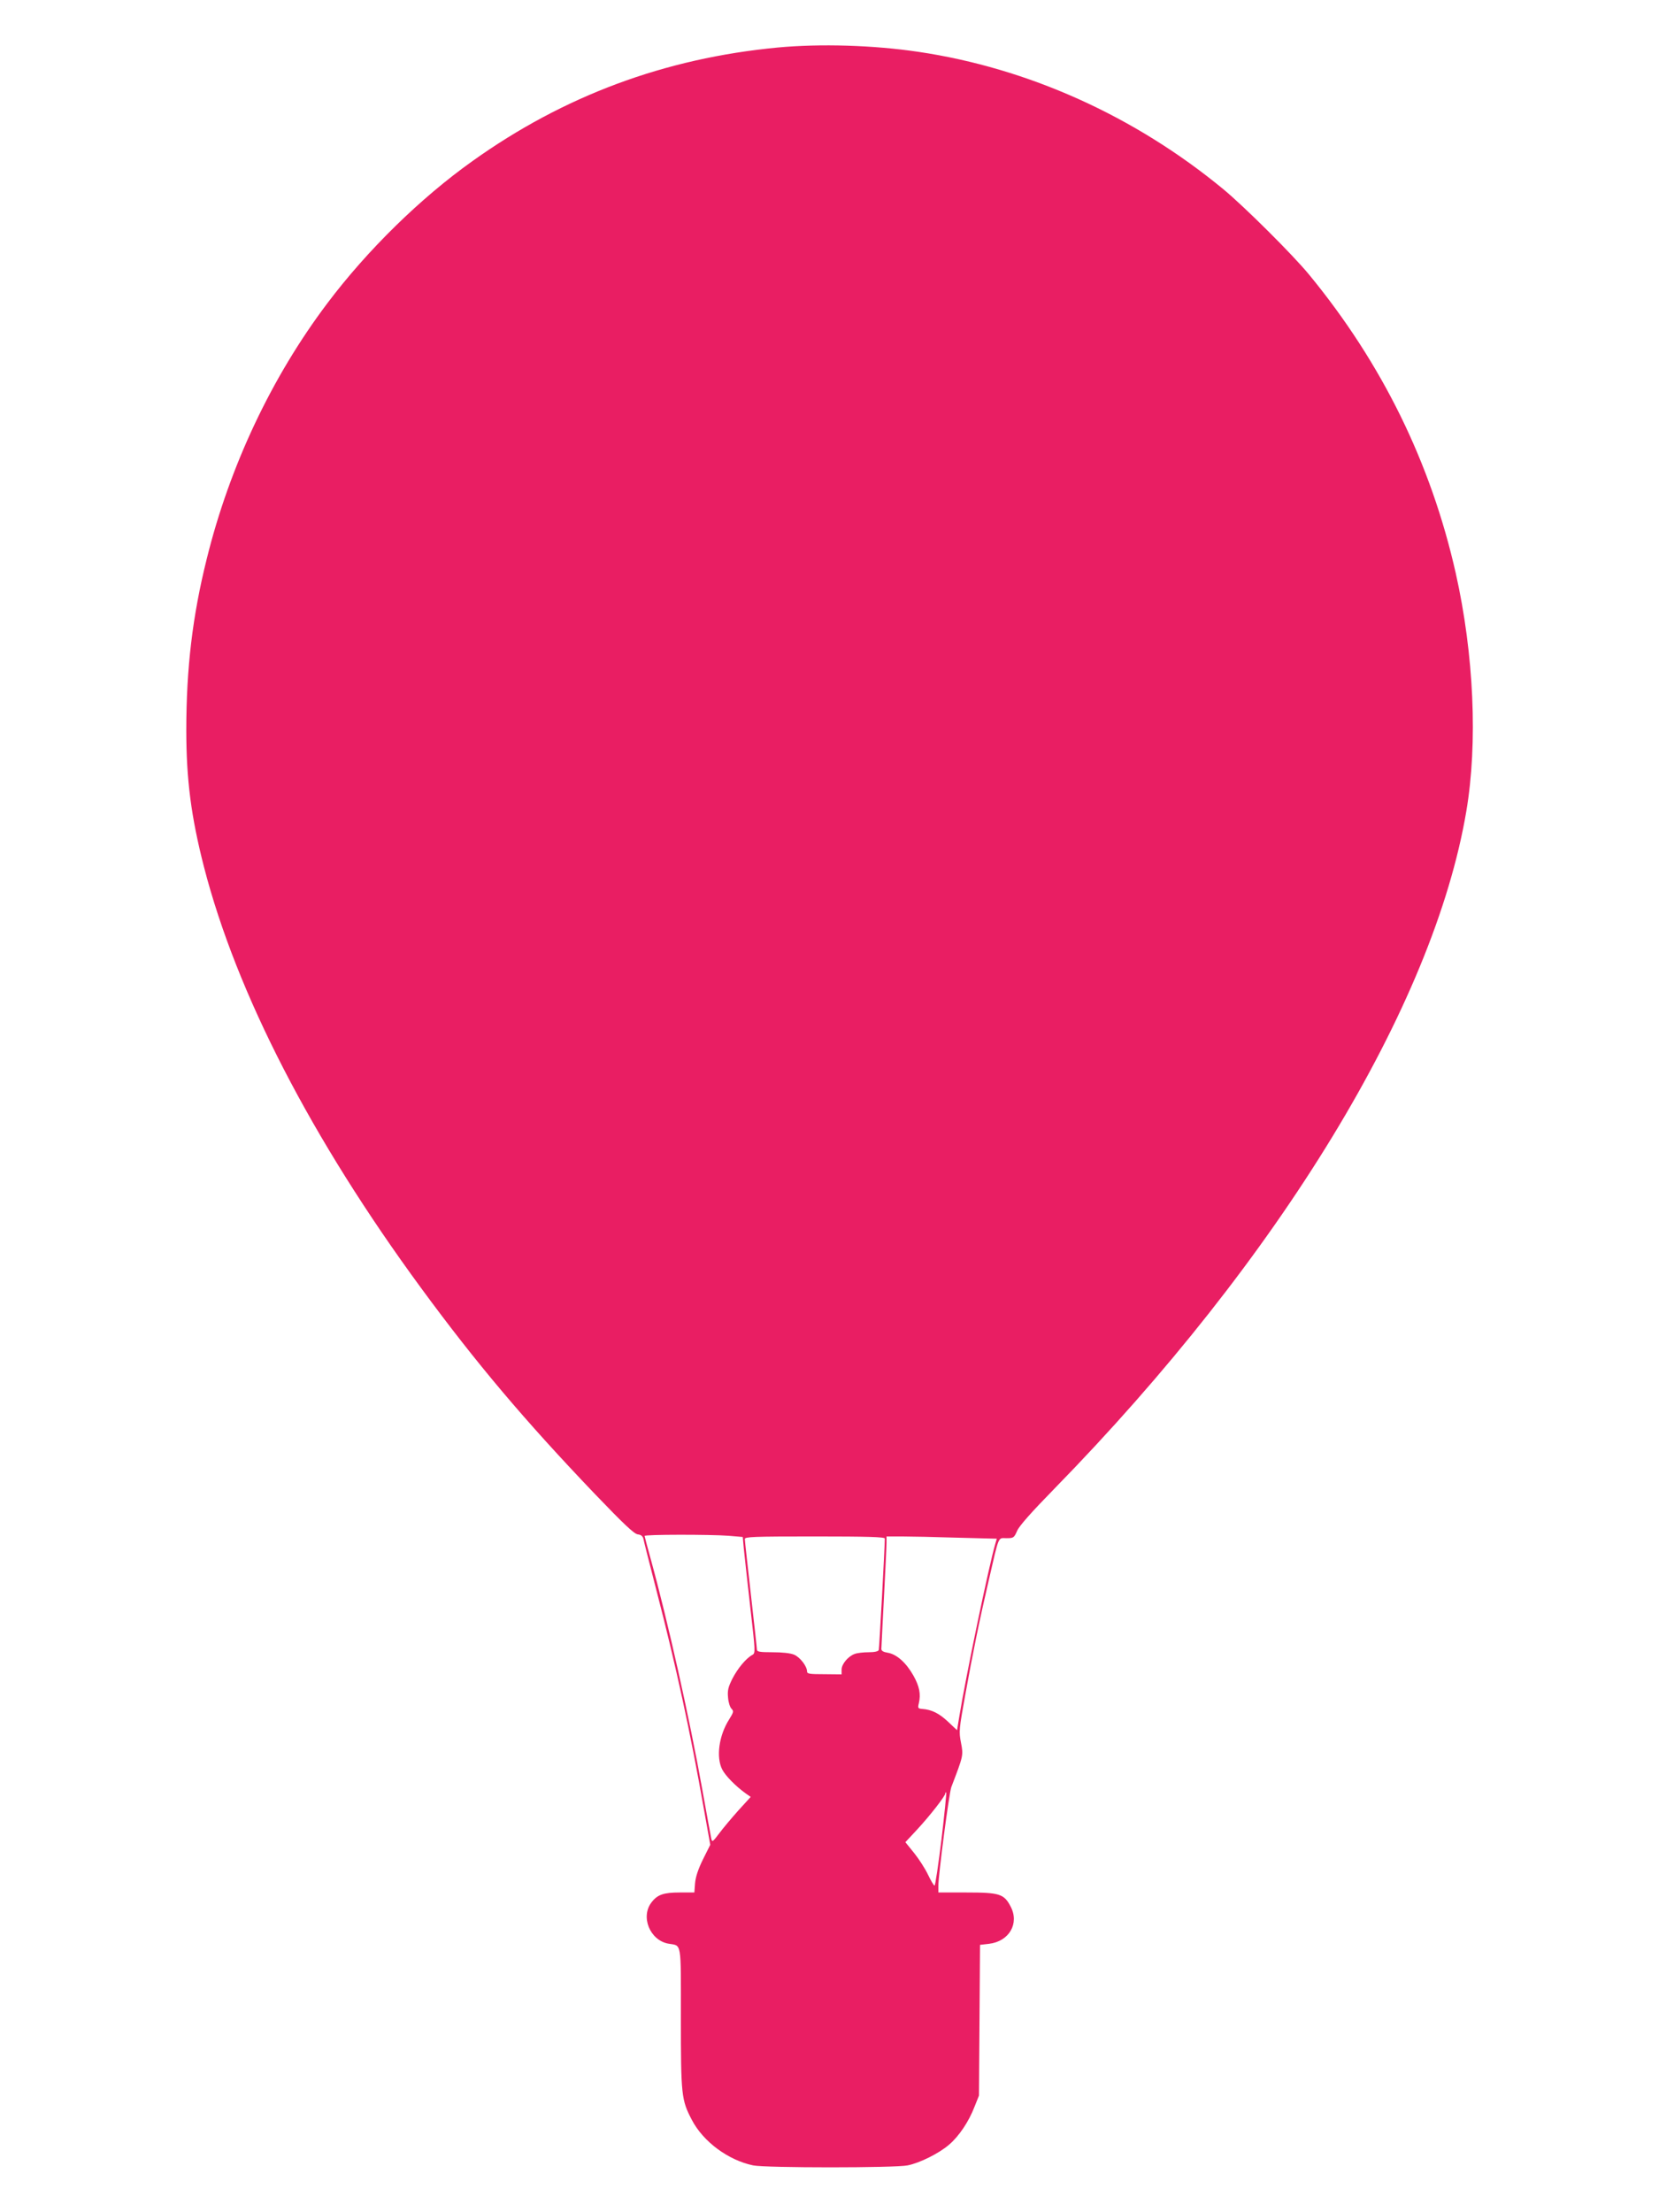 <?xml version="1.0" standalone="no"?>
<!DOCTYPE svg PUBLIC "-//W3C//DTD SVG 20010904//EN"
 "http://www.w3.org/TR/2001/REC-SVG-20010904/DTD/svg10.dtd">
<svg version="1.0" xmlns="http://www.w3.org/2000/svg"
 width="960pt" height="1280pt" viewBox="0 0 960 1280"
 preserveAspectRatio="xMidYMid meet">
<g transform="translate(0,1280) scale(0.1,-0.1)"
fill="#e91e63" stroke="none">
<path d="M4500 12525 c-653 -62 -1237 -279 -1766 -657 -301 -214 -609 -516
-840 -823 -322 -427 -565 -941 -698 -1480 -82 -329 -118 -632 -118 -990 0
-286 28 -501 102 -790 189 -733 622 -1573 1257 -2438 320 -436 600 -767 1006
-1192 167 -174 227 -231 248 -233 18 -2 28 -10 32 -25 2 -12 36 -146 75 -297
114 -440 196 -817 277 -1278 l35 -196 -42 -84 c-28 -57 -43 -102 -46 -139 l-4
-53 -85 0 c-92 0 -128 -12 -162 -56 -66 -83 -11 -220 96 -240 79 -14 73 23 73
-430 0 -448 3 -474 63 -589 66 -127 211 -234 355 -264 71 -15 822 -15 894 0
71 14 182 70 239 119 58 49 115 134 148 220 l26 65 3 436 3 436 52 6 c117 14
177 118 125 216 -38 73 -64 81 -255 81 l-163 0 0 37 c0 68 62 537 75 573 70
183 70 182 56 256 -13 66 -11 79 24 274 44 245 83 436 136 664 62 269 53 246
103 246 41 0 44 2 62 43 12 28 83 108 214 242 1306 1336 2195 2796 2385 3921
67 395 44 908 -61 1377 -144 639 -427 1215 -848 1727 -94 115 -379 398 -498
496 -513 423 -1129 700 -1763 794 -262 39 -568 48 -815 25z m-284 -8611 l82
-7 6 -66 c4 -36 20 -187 37 -336 30 -261 31 -270 13 -280 -37 -20 -85 -78
-116 -138 -25 -50 -29 -69 -25 -110 2 -27 11 -55 20 -64 14 -14 12 -20 -14
-62 -59 -93 -76 -218 -40 -289 19 -37 77 -96 135 -138 l30 -21 -72 -79 c-39
-44 -89 -103 -111 -133 -37 -49 -40 -51 -45 -30 -3 13 -26 139 -51 279 -75
420 -201 982 -300 1341 -19 69 -35 129 -35 132 0 9 379 9 486 1z m904 -16 c0
-51 -32 -636 -35 -645 -3 -8 -24 -13 -59 -13 -30 0 -66 -4 -81 -10 -38 -14
-75 -59 -75 -90 l0 -28 -100 1 c-85 0 -100 2 -100 16 0 30 -40 82 -75 97 -21
9 -69 14 -125 14 -73 0 -90 3 -90 15 0 8 -16 152 -35 319 -19 168 -35 312 -35
321 0 13 46 15 405 15 305 0 405 -3 405 -12z m416 5 l232 -6 -9 -31 c-38 -131
-170 -765 -209 -1004 l-12 -73 -52 49 c-51 48 -94 70 -149 74 -25 2 -27 5 -20
33 12 53 4 97 -32 161 -42 74 -96 122 -147 131 -26 4 -38 11 -38 22 0 9 7 142
15 296 8 154 15 297 15 318 l0 37 88 0 c48 0 191 -3 318 -7z m-88 -1746 c-18
-147 -36 -267 -40 -267 -5 0 -21 28 -38 63 -16 34 -52 90 -80 125 l-51 63 67
72 c75 81 164 195 164 210 0 6 2 8 5 5 3 -2 -10 -125 -27 -271z"/>
</g>
</svg>
